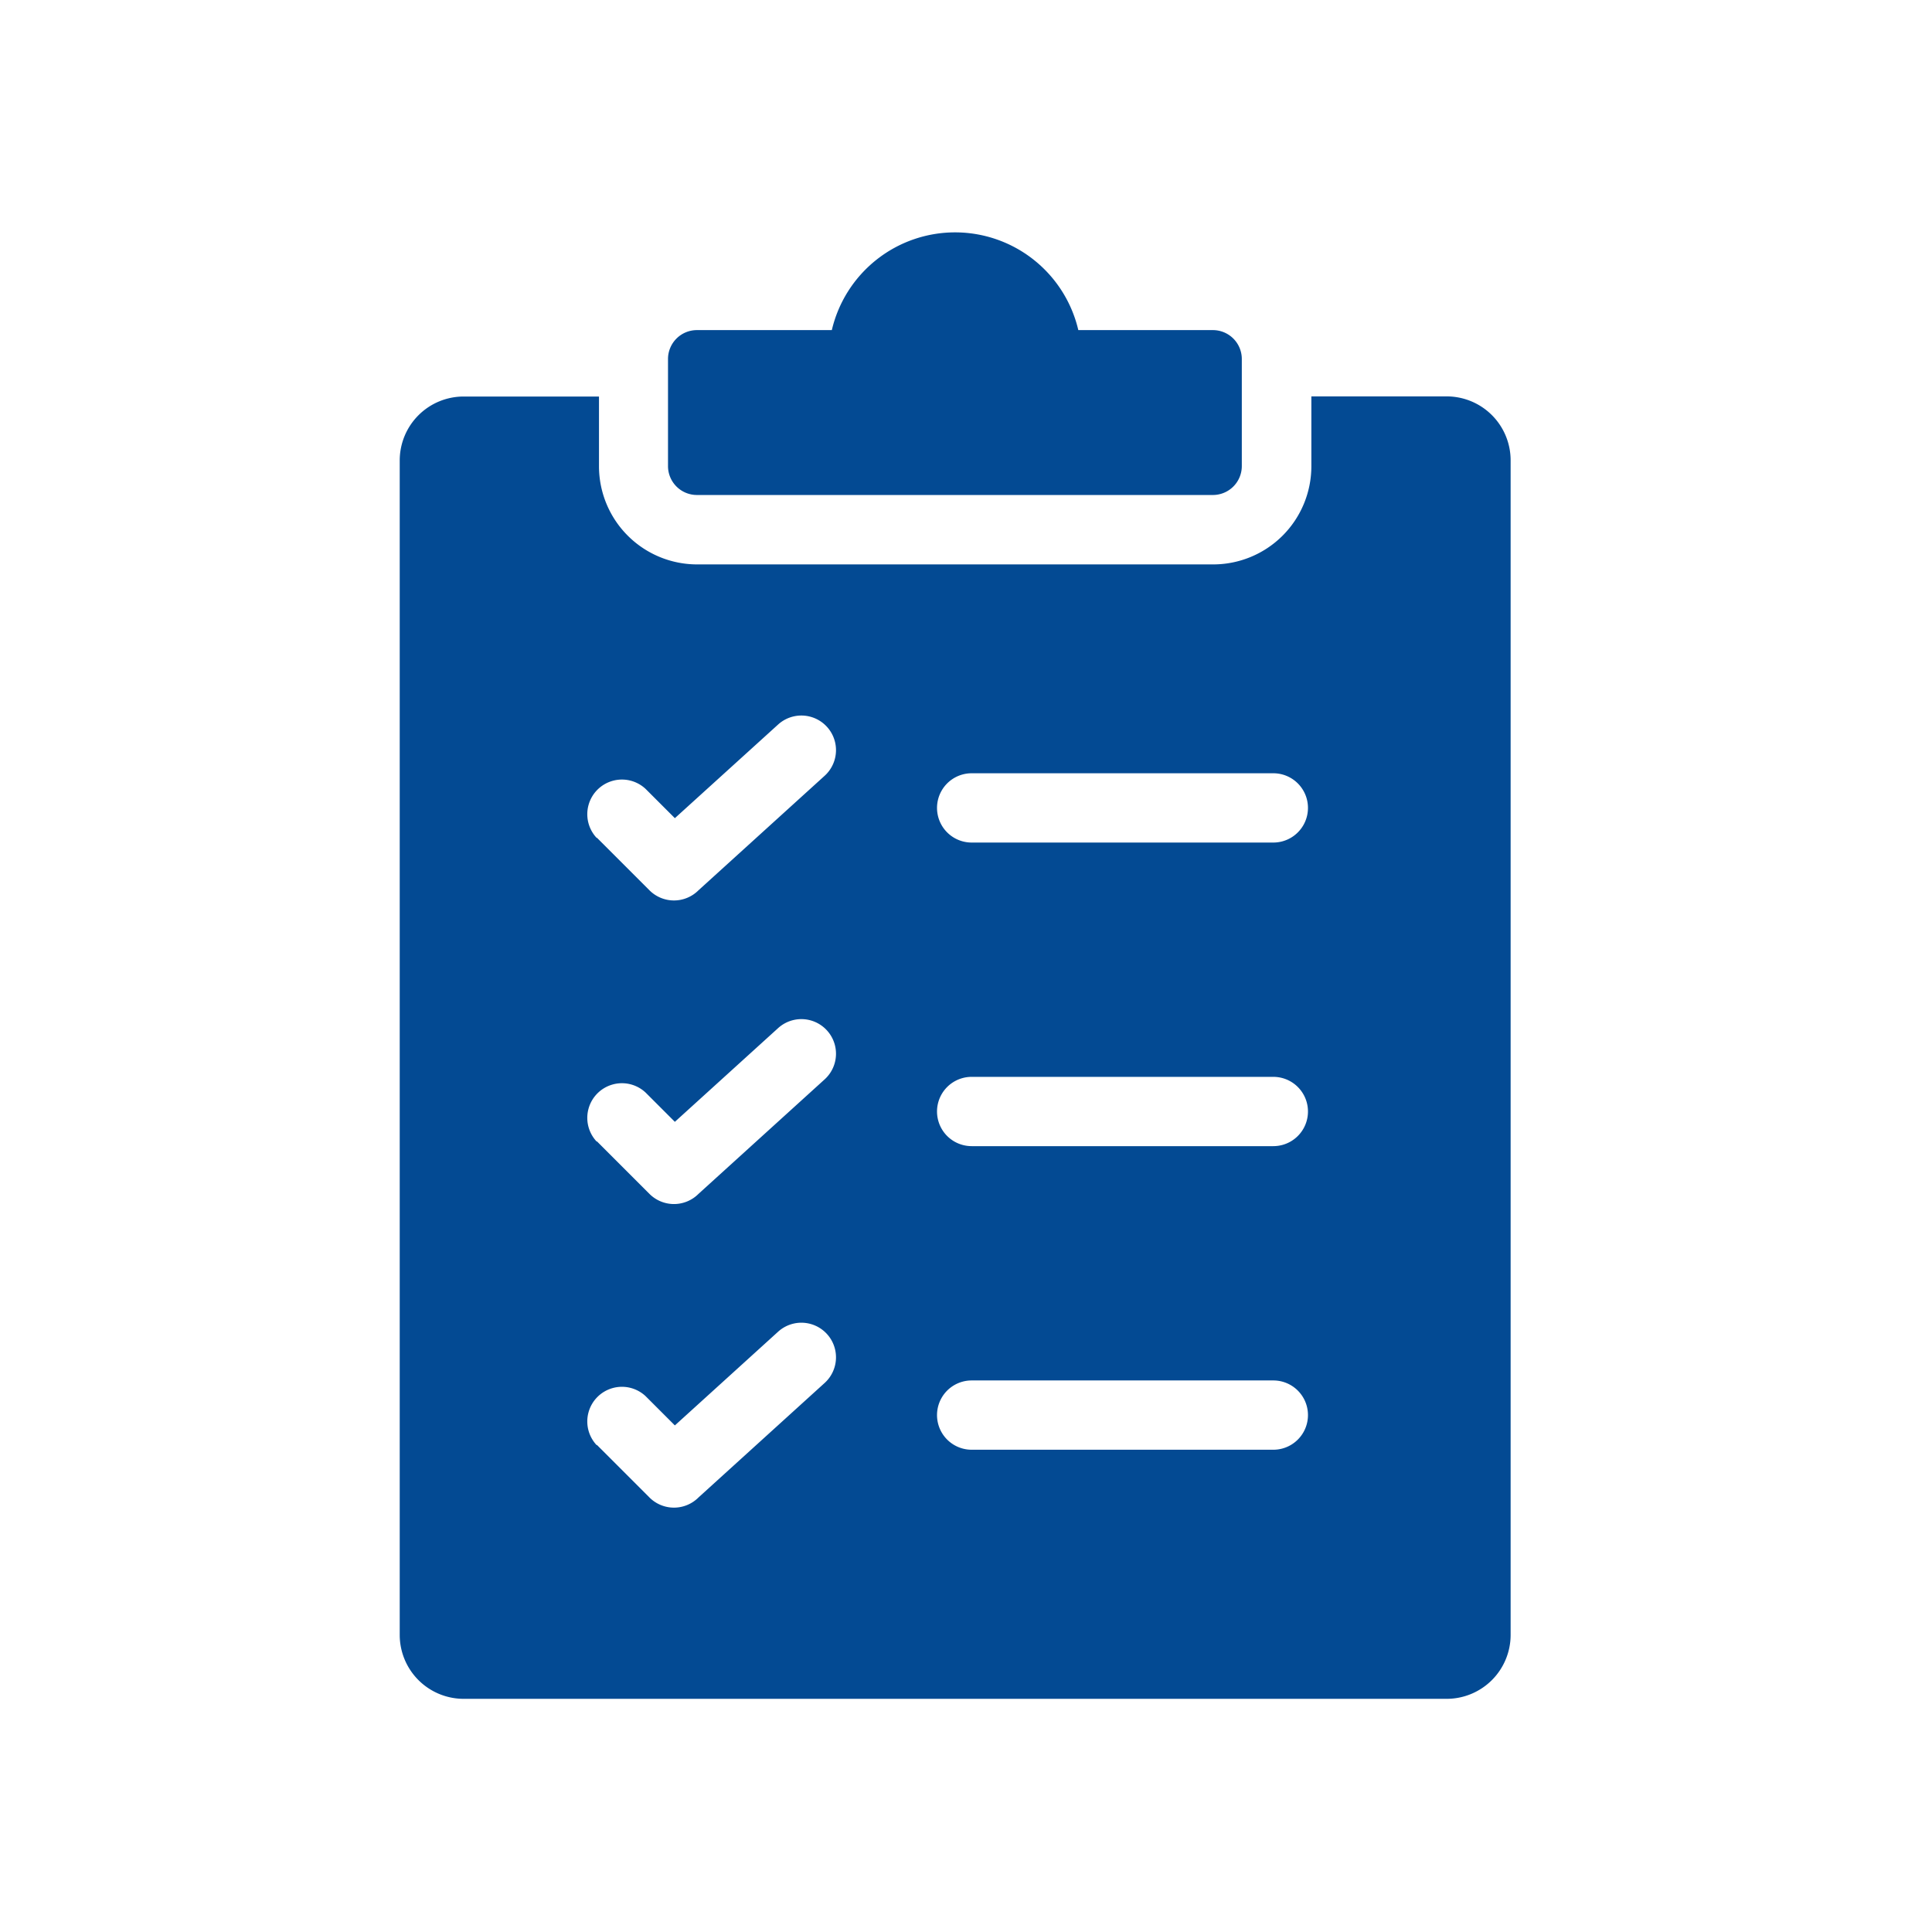 <svg xmlns="http://www.w3.org/2000/svg" xmlns:xlink="http://www.w3.org/1999/xlink" width="29" height="29" viewBox="0 0 29 29"><rect x="0" y="0" width="29" height="29" fill="#808080" stroke="none"/><defs><clipPath id="b"><rect width="29" height="29"/></clipPath></defs><g id="a" clip-path="url(#b)"><rect width="29" height="29" fill="#fff"/><path d="M161.891,13.54a.96.96,0,0,1,.958.958V32.132a.96.96,0,0,1-.958.958H147.132a.96.96,0,0,1-.958-.958V14.5a.96.96,0,0,1,.958-.958h2.033v1.047a1.474,1.474,0,0,0,1.473,1.473h7.747a1.474,1.474,0,0,0,1.473-1.473V13.54Zm-7.132,11.254h4.528a.52.52,0,0,0,0-1.04h-4.528a.52.52,0,1,0,0,1.04Zm0,4.557h4.528a.52.52,0,0,0,0-1.04h-4.528a.52.52,0,0,0,0,1.04Zm0-9.114h4.528a.52.52,0,0,0,0-1.04h-4.528a.52.52,0,0,0,0,1.04Zm-5.625-.072.789.789a.52.52,0,0,0,.735,0l0,0,1.895-1.72a.519.519,0,0,0-.7-.768l-1.549,1.405-.439-.439a.52.52,0,0,0-.735.735Zm0,9.114.789.789a.52.52,0,0,0,.735,0l0,0,1.895-1.72a.519.519,0,0,0-.7-.768l-1.549,1.406-.439-.439a.52.52,0,0,0-.735.735Zm0-4.557.789.789a.52.52,0,0,0,.735,0l0,0,1.895-1.72a.519.519,0,0,0-.7-.768l-1.549,1.406-.439-.439a.52.52,0,0,0-.735.735Zm1.5-12.177a.434.434,0,0,0-.433.433v1.609a.434.434,0,0,0,.433.433h7.747a.434.434,0,0,0,.433-.433V12.978a.434.434,0,0,0-.433-.433H156.36a1.9,1.9,0,0,0-3.7,0h-2.025Z" transform="translate(-140.174 -7.59)" fill="#034a93" fill-rule="evenodd"/></g></svg>